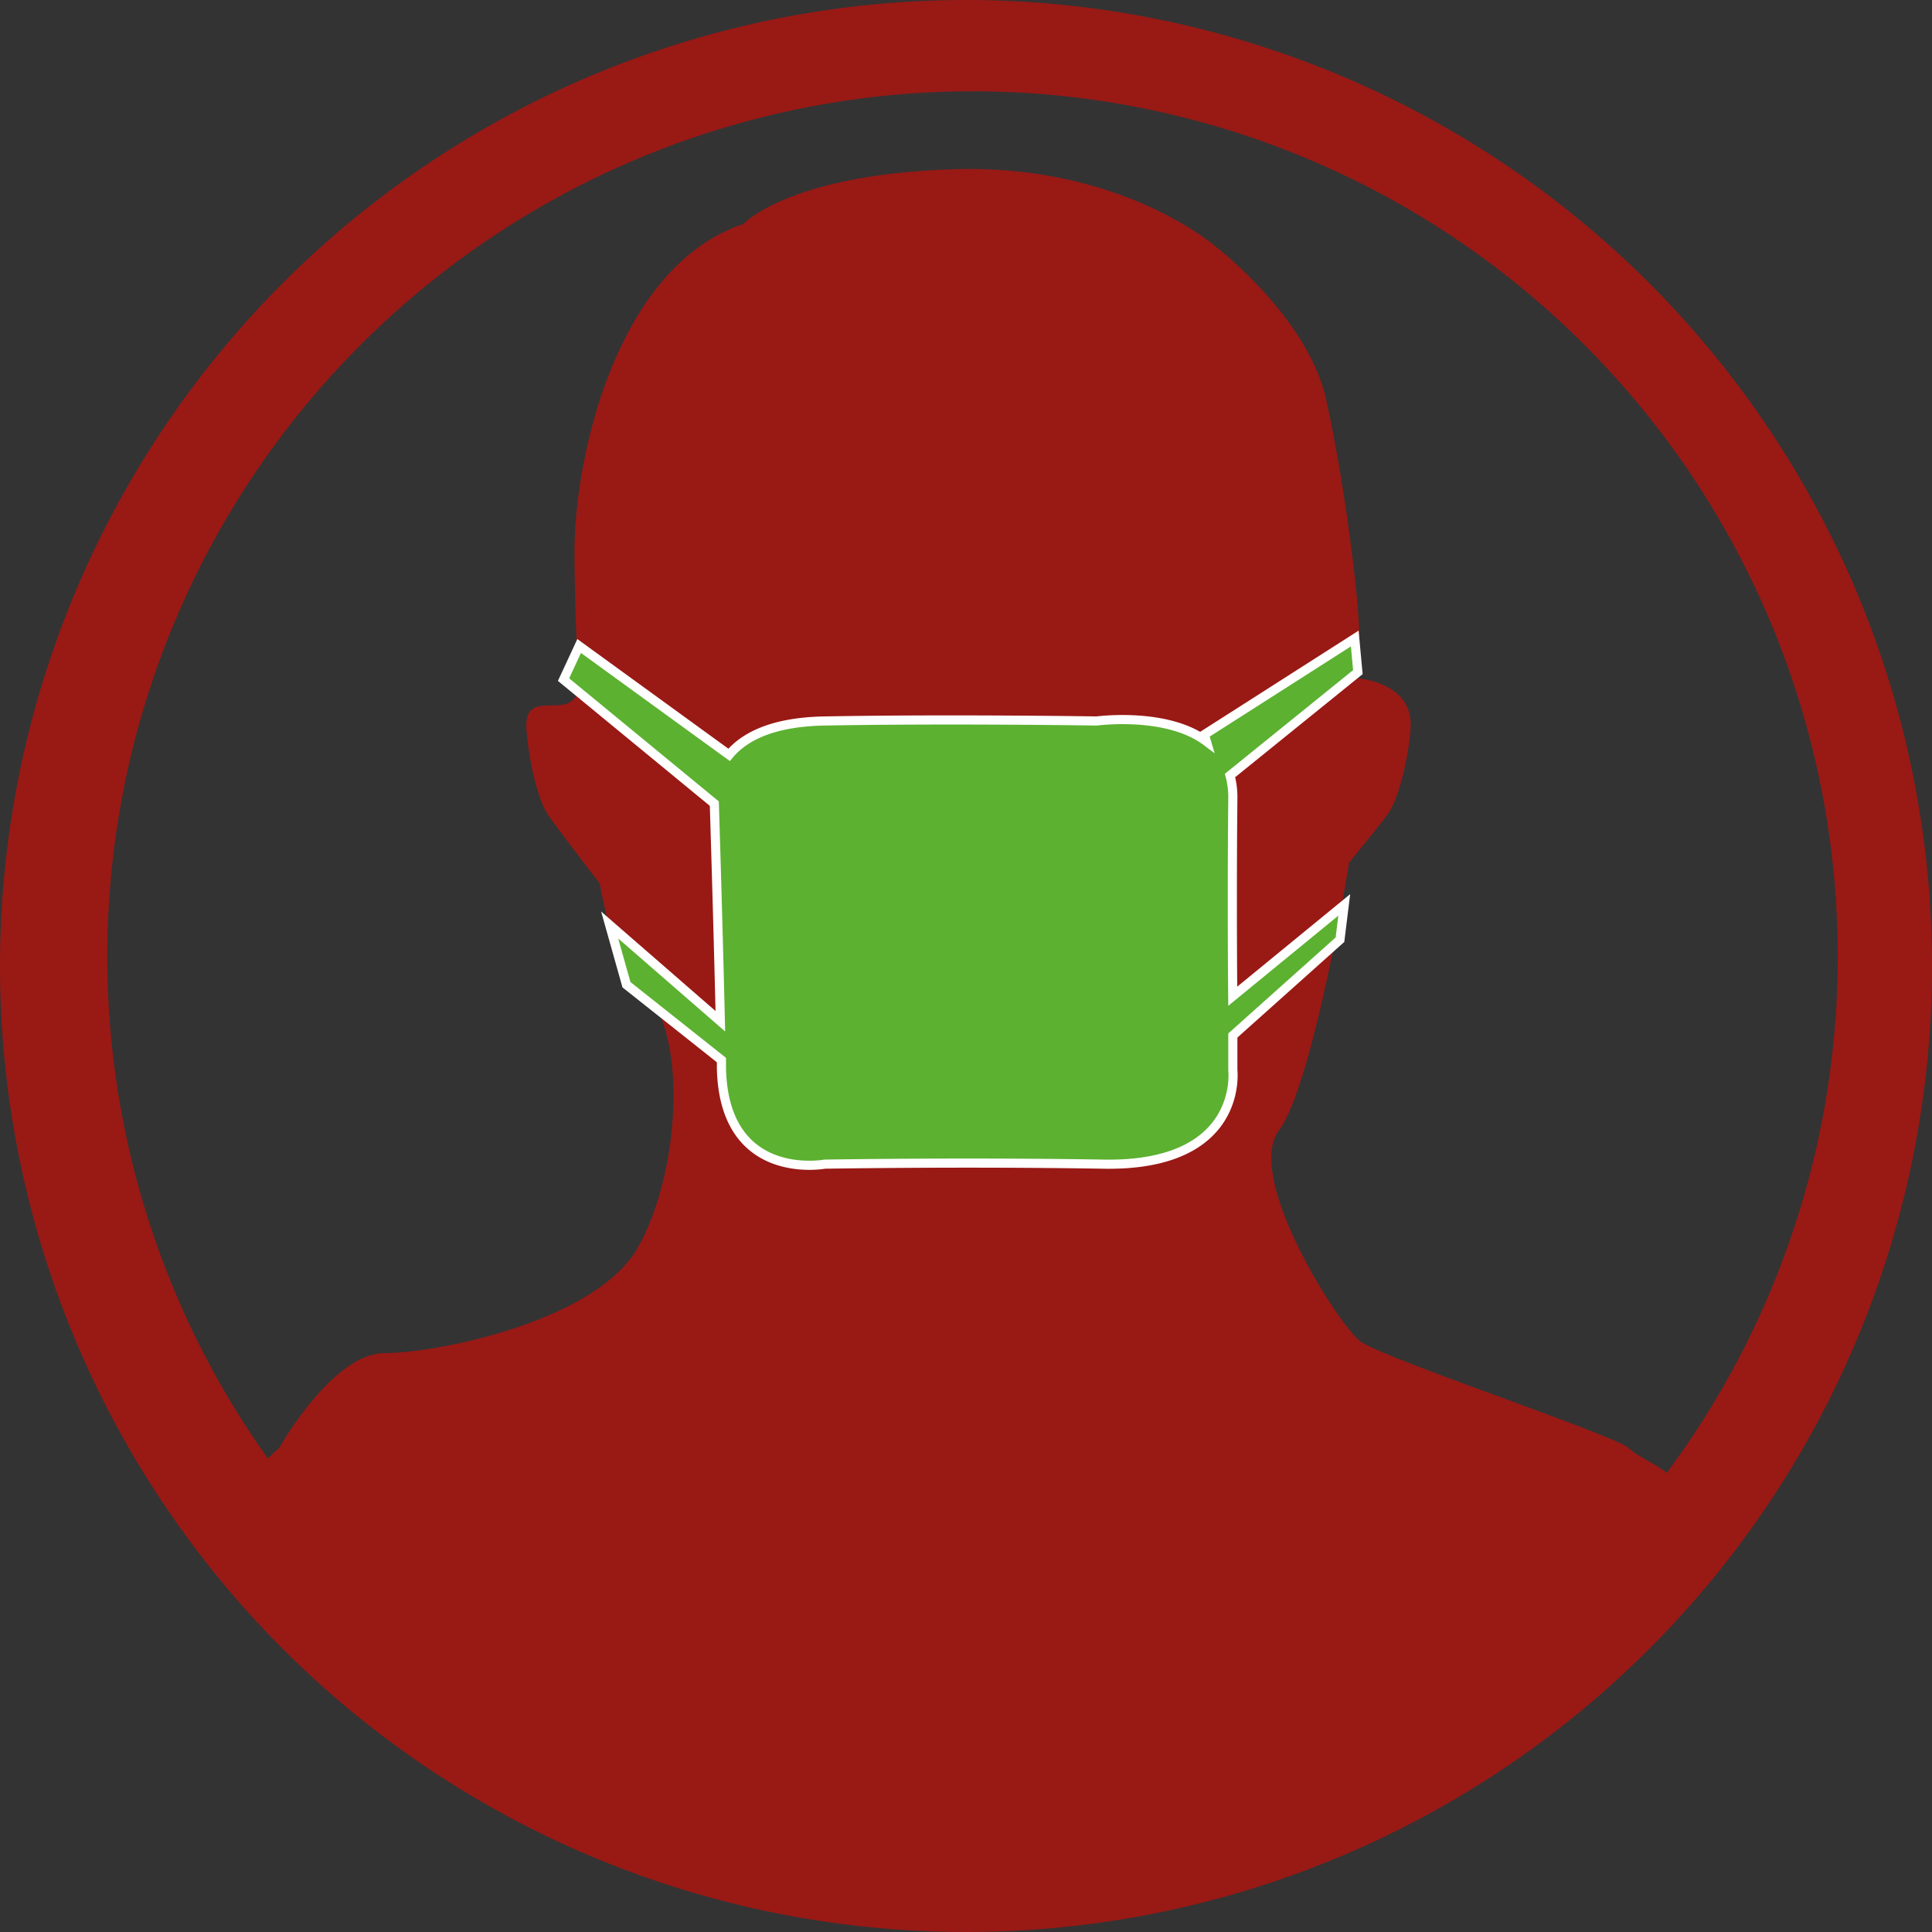 <?xml version="1.0" encoding="UTF-8"?> <svg xmlns="http://www.w3.org/2000/svg" viewBox="0 0 211.56 211.56"><rect x="0" y="0" width="211.56" height="211.56" fill="#333333" stroke="none"/><path d="m105.78 0a105.78 105.78 0 1 0 105.78 105.78 105.78 105.78 0 0 0 -105.78-105.78m.73 10a94.74 94.74 0 0 1 76 151.29c-1.35-1.09-3.14-1.76-4.2-2.74-1.54-1.41-27-9.88-29.37-11.68s-12.73-18-8.88-23.11c2.8-3.73 6-19.11 7.67-29.31 1.55-1.89 3.6-4.42 4.26-5.34 1.1-1.54 2.19-5.76 2.47-9.24.38-4.74-4.68-5.49-5.83-5.6a15.65 15.65 0 0 1 .16-2.62c.51-3.08-1.55-19-3.6-28s-12.07-16.65-12.07-16.65-10.26-9-28.49-8.47-23.23 6-23.23 6c-13.87 4.66-18.49 25.47-18.49 35.85 0 3.12.11 8.2.41 13.92s-6.07.27-5.67 5.61c.26 3.48 1.28 7.7 2.31 9.24s5.71 7.59 5.71 7.59c1 5.38 2.36 9.58 4.17 11 5.78 4.62 4.62 20.79 0 28.88s-22 11.55-27.72 11.55-11.56 10.4-11.56 10.4-.55.45-1.23 1.14a94.74 94.74 0 0 1 77.18-149.71" fill="#991915"></path><path d="m135 87.34a9 9 0 0 0 -.31-2.42l14-11.32-.34-3.68-16.47 10.52.22.74c-4.33-3.26-12-2.23-12-2.23s-16.17-.25-29.78 0c-5.86.1-8.9 1.8-10.48 3.71l-16.42-11.92-1.71 3.68 16.51 13.58s.39 12.35.66 23.83l-12.12-10.54 1.84 6.54 10.4 8.25v.87c.26 12.58 11.3 10.53 11.3 10.53s15.15-.26 30.55 0 14.15-10.27 14.15-10.27 0-1.46 0-3.82l11.73-10.49.47-3.81-12.21 10c0-6.34 0-15.12 0-21.71" fill="#5cb130"></path><path d="m135 87.34a9 9 0 0 0 -.31-2.42l14-11.32-.34-3.68-16.47 10.52.22.74c-4.33-3.26-12-2.23-12-2.23s-16.17-.25-29.78 0c-5.86.1-8.9 1.8-10.48 3.71l-16.42-11.92-1.71 3.68 16.51 13.58s.39 12.35.66 23.83l-12.12-10.54 1.84 6.54 10.4 8.25v.87c.26 12.58 11.3 10.53 11.3 10.53s15.15-.26 30.55 0 14.15-10.27 14.15-10.27 0-1.46 0-3.82l11.73-10.49.47-3.81-12.21 10c-.06-6.38-.06-15.16.01-21.75z" fill="none" stroke="#fff" stroke-miterlimit="10"></path></svg> 